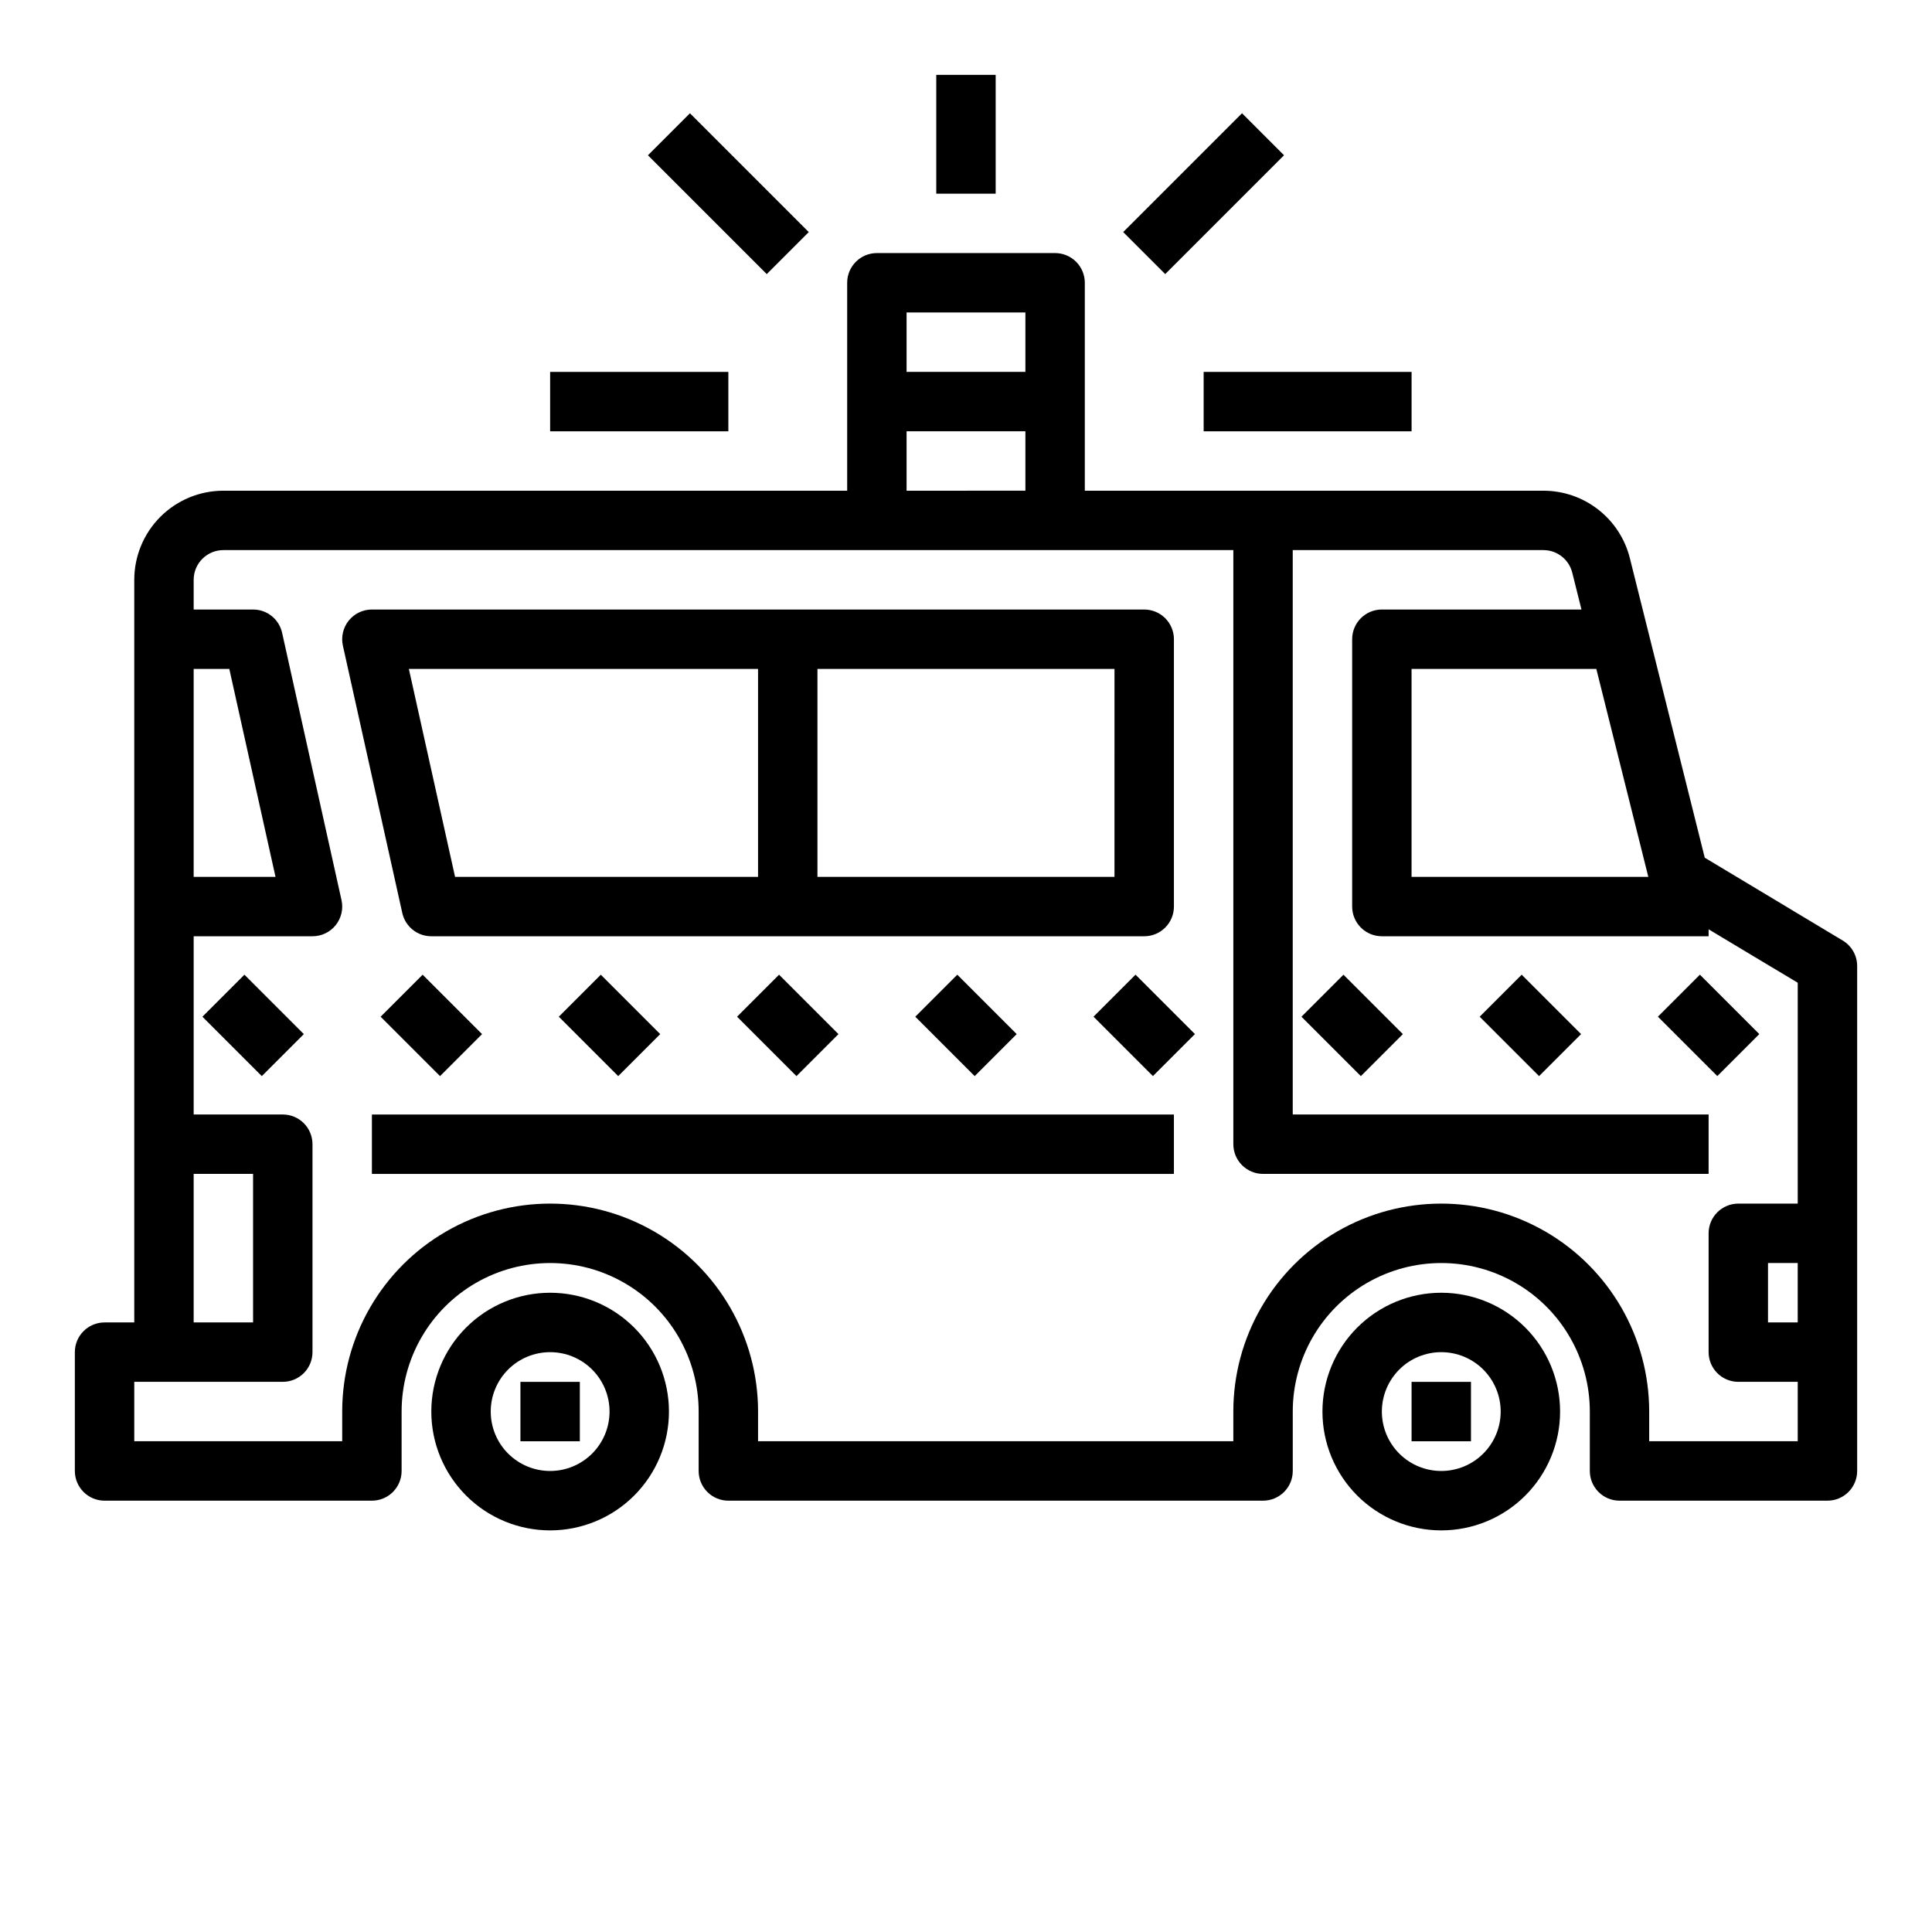 <?xml version="1.0" encoding="UTF-8"?>
<!-- Uploaded to: SVG Repo, www.svgrepo.com, Generator: SVG Repo Mixer Tools -->
<svg fill="#000000" width="800px" height="800px" version="1.1" viewBox="144 144 512 512" xmlns="http://www.w3.org/2000/svg">
 <g>
  <path d="m281.92 510.21h15.742v15.742h-15.742z"/>
  <path d="m518.08 510.21h15.742v15.742h-15.742z"/>
  <path d="m289.79 486.59c-8.352 0-16.359 3.32-22.266 9.223-5.902 5.906-9.223 13.914-9.223 22.266s3.32 16.359 9.223 22.266c5.906 5.906 13.914 9.223 22.266 9.223 8.352 0 16.363-3.316 22.266-9.223 5.906-5.906 9.223-13.914 9.223-22.266s-3.316-16.359-9.223-22.266c-5.902-5.902-13.914-9.223-22.266-9.223zm0 47.23v0.004c-4.176 0-8.18-1.66-11.133-4.613-2.953-2.953-4.609-6.957-4.609-11.133s1.656-8.18 4.609-11.133c2.953-2.953 6.957-4.609 11.133-4.609 4.176 0 8.18 1.656 11.133 4.609 2.953 2.953 4.613 6.957 4.613 11.133s-1.66 8.18-4.613 11.133c-2.953 2.953-6.957 4.613-11.133 4.613z"/>
  <path d="m525.95 486.59c-8.348 0-16.359 3.32-22.266 9.223-5.902 5.906-9.223 13.914-9.223 22.266s3.32 16.359 9.223 22.266c5.906 5.906 13.918 9.223 22.266 9.223 8.352 0 16.363-3.316 22.266-9.223 5.906-5.906 9.223-13.914 9.223-22.266s-3.316-16.359-9.223-22.266c-5.902-5.902-13.914-9.223-22.266-9.223zm0 47.23v0.004c-4.176 0-8.18-1.66-11.133-4.613-2.949-2.953-4.609-6.957-4.609-11.133s1.66-8.18 4.609-11.133c2.953-2.953 6.957-4.609 11.133-4.609s8.184 1.656 11.133 4.609c2.953 2.953 4.613 6.957 4.613 11.133s-1.66 8.18-4.613 11.133c-2.949 2.953-6.957 4.613-11.133 4.613z"/>
  <path d="m632.34 393.25-36.562-21.949-19.848-79.375c-1.277-5.109-4.227-9.645-8.379-12.883-4.152-3.242-9.27-5-14.535-5h-121.53v-55.105c0-2.086-0.832-4.09-2.309-5.566-1.477-1.477-3.477-2.305-5.566-2.305h-47.23c-4.348 0-7.871 3.523-7.871 7.871v55.105h-165.31c-6.266 0-12.273 2.488-16.699 6.918-4.43 4.426-6.918 10.434-6.918 16.699v196.8h-7.871c-4.348 0-7.875 3.527-7.875 7.875v31.488c0 2.086 0.832 4.09 2.309 5.566 1.477 1.477 3.477 2.305 5.566 2.305h70.848c2.086 0 4.09-0.828 5.566-2.305s2.305-3.481 2.305-5.566v-15.746c0-14.062 7.504-27.055 19.68-34.086 12.18-7.031 27.184-7.031 39.359 0 12.18 7.031 19.68 20.023 19.68 34.086v15.746c0 2.086 0.832 4.09 2.309 5.566 1.477 1.477 3.477 2.305 5.566 2.305h141.7c2.086 0 4.09-0.828 5.566-2.305 1.477-1.477 2.305-3.481 2.305-5.566v-15.746c0-14.062 7.504-27.055 19.68-34.086 12.18-7.031 27.184-7.031 39.363 0 12.176 7.031 19.68 20.023 19.68 34.086v15.746c0 2.086 0.828 4.09 2.305 5.566 1.477 1.477 3.477 2.305 5.566 2.305h55.105c2.086 0 4.09-0.828 5.566-2.305 1.473-1.477 2.305-3.481 2.305-5.566v-133.82c0-2.766-1.449-5.324-3.82-6.746zm-51.52-16.871h-62.742v-55.105h48.965zm-165.08-149.57v15.742l-31.488 0.004v-15.746zm-31.488 31.488h31.488v15.742l-31.488 0.004zm-188.93 62.977h9.449l12.242 55.105h-21.691zm0 133.82h15.746v39.359h-15.746zm385.73 70.848v-7.871c0-19.688-10.504-37.879-27.551-47.723-17.051-9.84-38.055-9.84-55.105 0-17.051 9.844-27.551 28.035-27.551 47.723v7.871h-125.95v-7.871c0-19.688-10.504-37.879-27.551-47.723-17.051-9.84-38.055-9.84-55.105 0-17.051 9.844-27.551 28.035-27.551 47.723v7.871h-55.105v-15.742h39.359c2.09 0 4.09-0.828 5.566-2.305 1.477-1.477 2.305-3.481 2.305-5.566v-55.105c0-2.086-0.828-4.09-2.305-5.566-1.477-1.477-3.477-2.305-5.566-2.305h-23.617v-47.234h31.488c2.391 0.004 4.652-1.078 6.148-2.941 1.492-1.863 2.062-4.305 1.543-6.637l-15.742-70.848c-0.801-3.606-4-6.168-7.691-6.164h-15.746v-7.871c0-4.348 3.527-7.875 7.875-7.875h267.65v157.44c0 2.09 0.828 4.09 2.305 5.566 1.477 1.477 3.481 2.305 5.566 2.305h118.08v-15.742h-110.21v-149.57h66.426c3.617 0 6.769 2.461 7.644 5.969l2.445 9.777h-52.898c-4.348 0-7.871 3.523-7.871 7.871v70.848c0 2.09 0.828 4.09 2.305 5.566 1.477 1.477 3.477 2.305 5.566 2.305h86.594v-1.844l23.617 14.168-0.004 58.527h-15.742c-4.348 0-7.871 3.523-7.871 7.871v31.488c0 2.086 0.828 4.09 2.305 5.566 1.477 1.477 3.477 2.305 5.566 2.305h15.742v15.742zm39.359-47.23v15.742h-7.871v-15.742z"/>
  <path d="m258.3 392.12h188.93c2.09 0 4.09-0.828 5.566-2.305 1.477-1.477 2.305-3.477 2.305-5.566v-70.848c0-2.086-0.828-4.09-2.305-5.566-1.477-1.477-3.477-2.305-5.566-2.305h-204.67c-2.391-0.004-4.648 1.082-6.144 2.941-1.496 1.863-2.066 4.305-1.547 6.637l15.742 70.848c0.805 3.606 4 6.168 7.691 6.164zm181.05-15.742h-78.719v-55.105h78.723zm-94.461-55.105v55.105h-80.293l-12.242-55.105z"/>
  <path d="m244.87 413.44 11.133-11.133 15.742 15.742-11.133 11.133z"/>
  <path d="m197.64 413.44 11.133-11.133 15.742 15.742-11.133 11.133z"/>
  <path d="m292.09 413.44 11.133-11.133 15.742 15.742-11.133 11.133z"/>
  <path d="m339.33 413.44 11.133-11.133 15.742 15.742-11.133 11.133z"/>
  <path d="m386.56 413.44 11.133-11.133 15.742 15.742-11.133 11.133z"/>
  <path d="m433.79 413.43 11.133-11.133 15.742 15.742-11.133 11.133z"/>
  <path d="m536.13 413.44 11.133-11.133 15.742 15.742-11.133 11.133z"/>
  <path d="m488.9 413.44 11.133-11.133 15.742 15.742-11.133 11.133z"/>
  <path d="m583.36 413.43 11.133-11.133 15.742 15.742-11.133 11.133z"/>
  <path d="m242.56 439.36h212.54v15.742h-212.54z"/>
  <path d="m441.66 205.5 31.488-31.488 11.133 11.133-31.488 31.488z"/>
  <path d="m462.98 242.56h55.105v15.742h-55.105z"/>
  <path d="m315.71 185.15 11.133-11.133 31.488 31.488-11.133 11.133z"/>
  <path d="m289.79 242.56h47.23v15.742h-47.23z"/>
  <path d="m392.12 163.84h15.742v31.488h-15.742z"/>
 </g>
</svg>